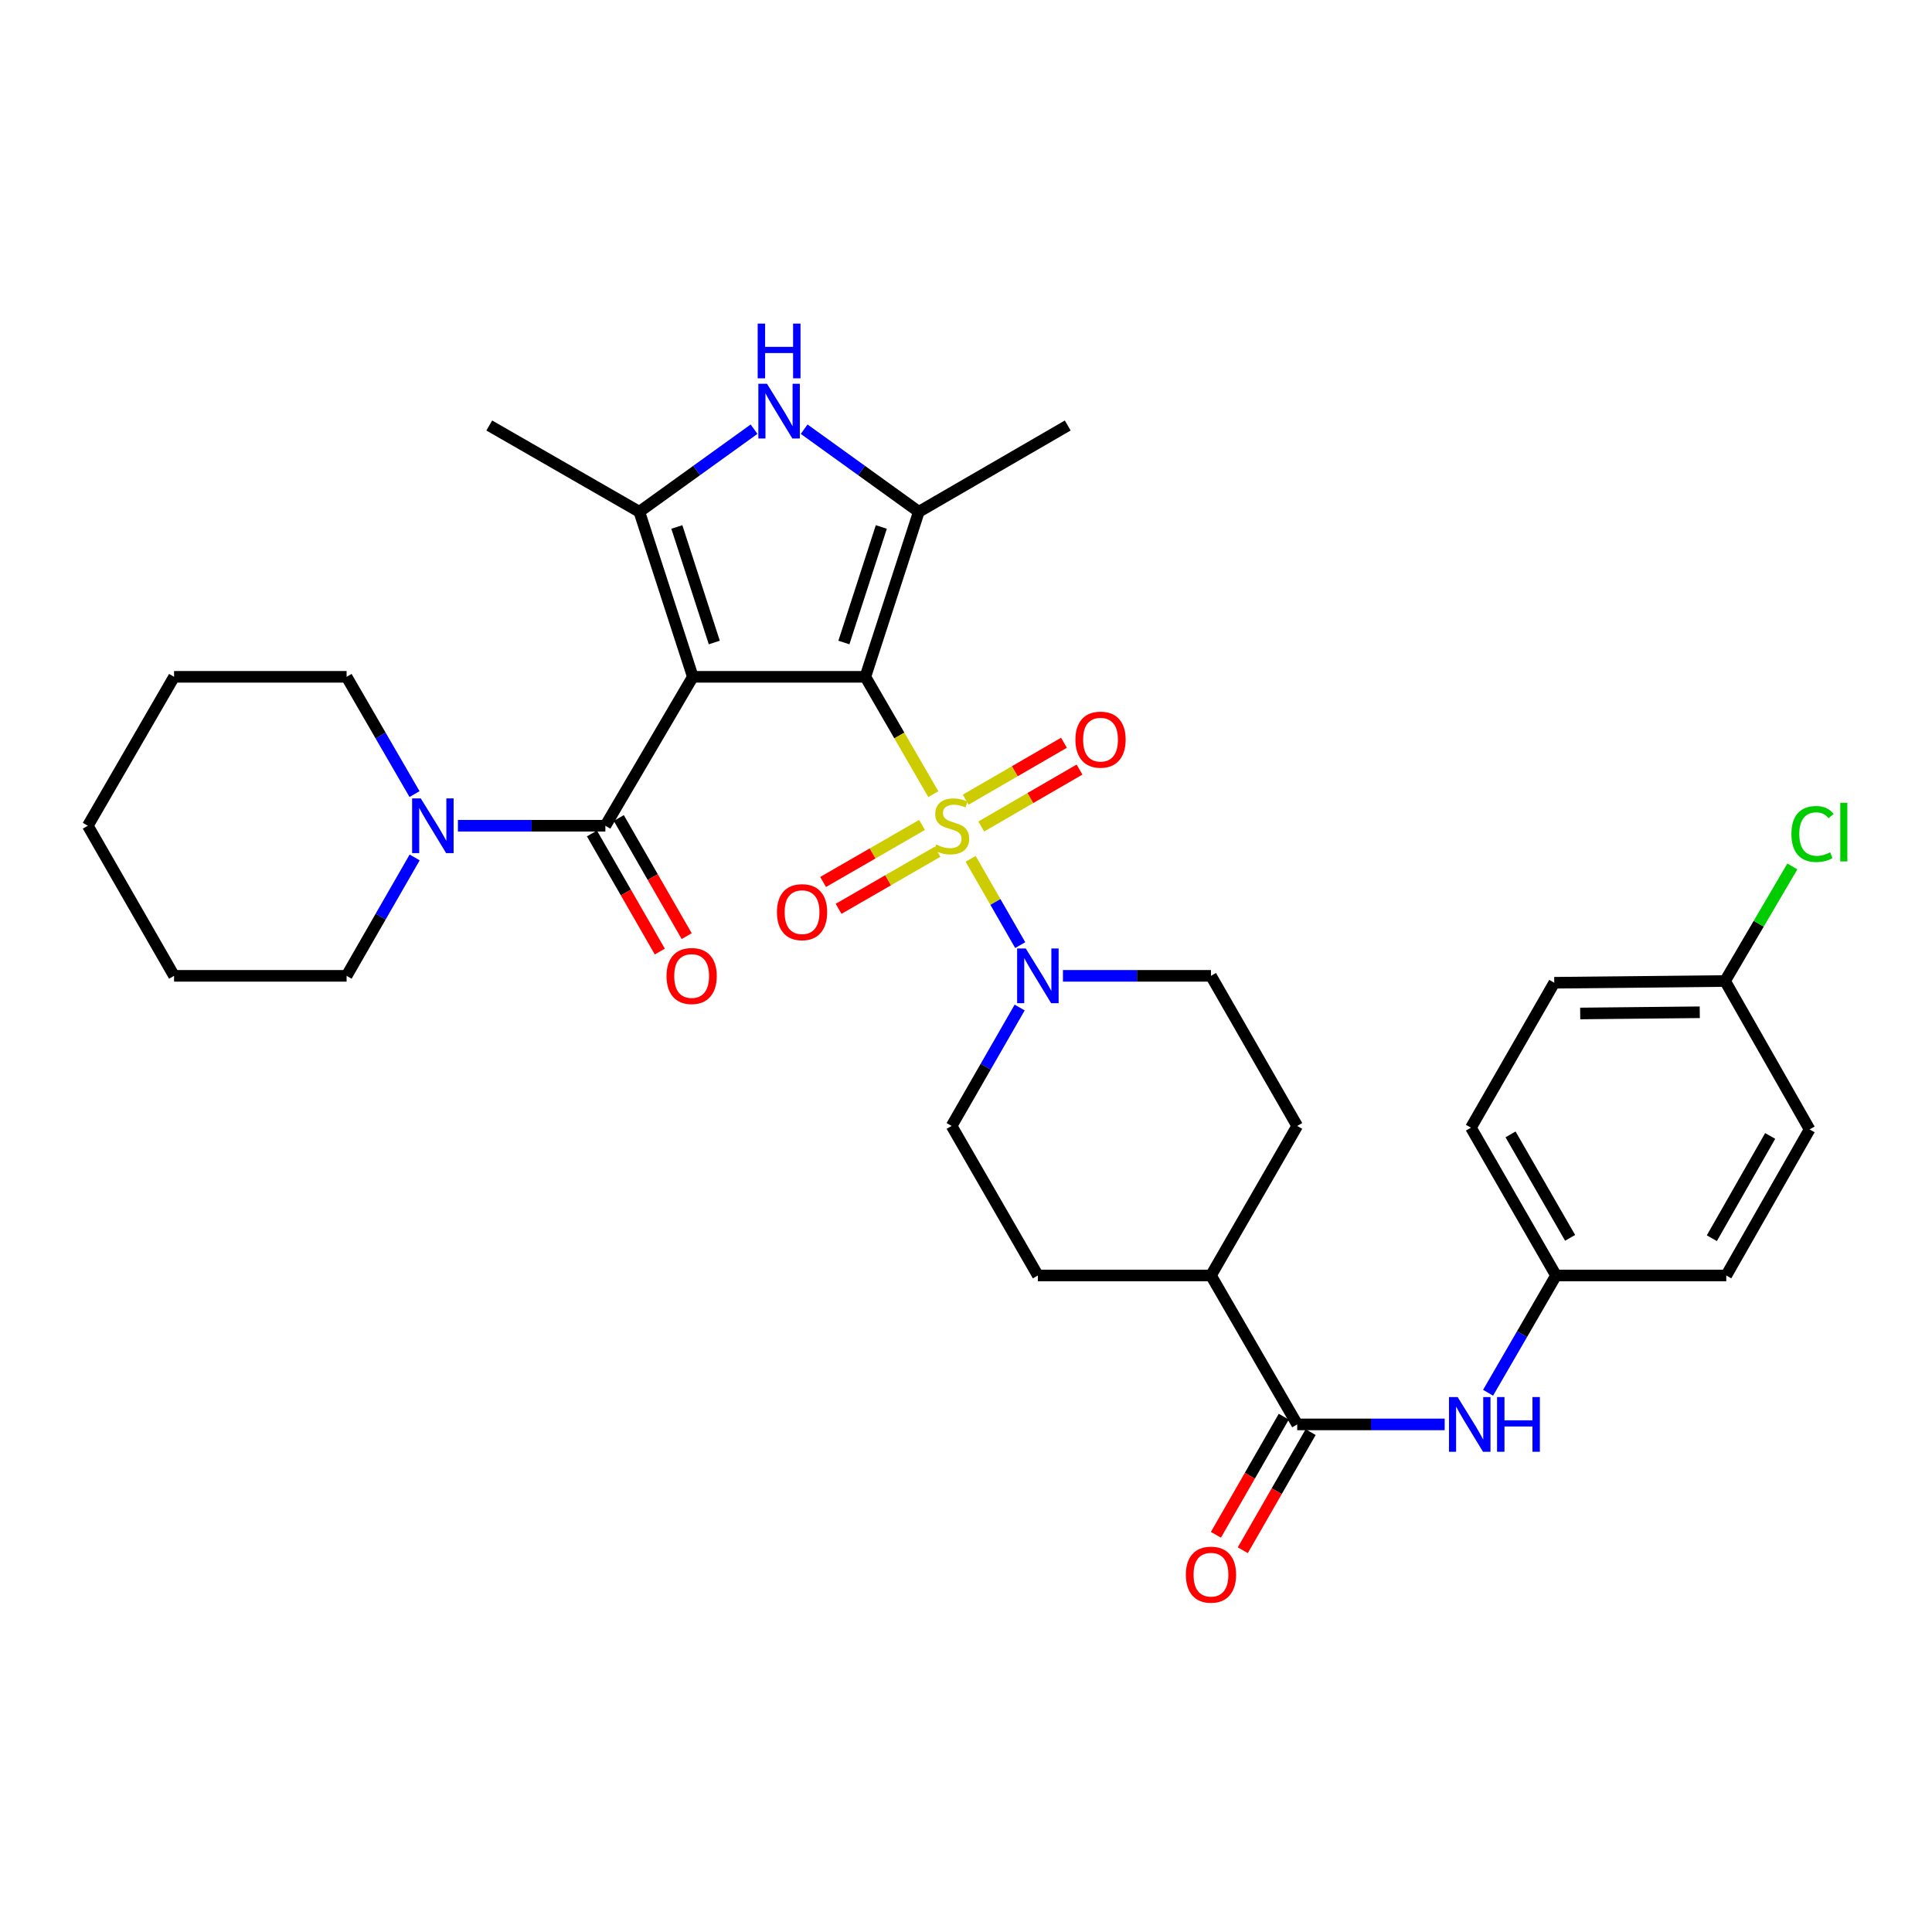 <?xml version='1.0' encoding='iso-8859-1'?>
<svg version='1.1' baseProfile='full'
              xmlns='http://www.w3.org/2000/svg'
                      xmlns:rdkit='http://www.rdkit.org/xml'
                      xmlns:xlink='http://www.w3.org/1999/xlink'
                  xml:space='preserve'
width='1000px' height='1000px' viewBox='0 0 1000 1000'>
<!-- END OF HEADER -->
<rect style='opacity:1.0;fill:#FFFFFF;stroke:none' width='1000' height='1000' x='0' y='0'> </rect>
<path class='bond-0' d='M 447.909,350.323 L 358.608,350.323' style='fill:none;fill-rule:evenodd;stroke:#000000;stroke-width:6px;stroke-linecap:butt;stroke-linejoin:miter;stroke-opacity:1' />
<path class='bond-1' d='M 447.909,350.323 L 465.5,380.691' style='fill:none;fill-rule:evenodd;stroke:#000000;stroke-width:6px;stroke-linecap:butt;stroke-linejoin:miter;stroke-opacity:1' />
<path class='bond-1' d='M 465.5,380.691 L 483.091,411.059' style='fill:none;fill-rule:evenodd;stroke:#CCCC00;stroke-width:6px;stroke-linecap:butt;stroke-linejoin:miter;stroke-opacity:1' />
<path class='bond-2' d='M 447.909,350.323 L 475.582,264.89' style='fill:none;fill-rule:evenodd;stroke:#000000;stroke-width:6px;stroke-linecap:butt;stroke-linejoin:miter;stroke-opacity:1' />
<path class='bond-2' d='M 436.799,332.565 L 456.17,272.761' style='fill:none;fill-rule:evenodd;stroke:#000000;stroke-width:6px;stroke-linecap:butt;stroke-linejoin:miter;stroke-opacity:1' />
<path class='bond-3' d='M 358.608,350.323 L 330.917,264.89' style='fill:none;fill-rule:evenodd;stroke:#000000;stroke-width:6px;stroke-linecap:butt;stroke-linejoin:miter;stroke-opacity:1' />
<path class='bond-3' d='M 369.715,332.562 L 350.331,272.759' style='fill:none;fill-rule:evenodd;stroke:#000000;stroke-width:6px;stroke-linecap:butt;stroke-linejoin:miter;stroke-opacity:1' />
<path class='bond-4' d='M 358.608,350.323 L 313.342,427.406' style='fill:none;fill-rule:evenodd;stroke:#000000;stroke-width:6px;stroke-linecap:butt;stroke-linejoin:miter;stroke-opacity:1' />
<path class='bond-6' d='M 502.398,444.526 L 515.23,466.858' style='fill:none;fill-rule:evenodd;stroke:#CCCC00;stroke-width:6px;stroke-linecap:butt;stroke-linejoin:miter;stroke-opacity:1' />
<path class='bond-6' d='M 515.23,466.858 L 528.062,489.189' style='fill:none;fill-rule:evenodd;stroke:#0000FF;stroke-width:6px;stroke-linecap:butt;stroke-linejoin:miter;stroke-opacity:1' />
<path class='bond-10' d='M 507.888,427.797 L 533.321,413.062' style='fill:none;fill-rule:evenodd;stroke:#CCCC00;stroke-width:6px;stroke-linecap:butt;stroke-linejoin:miter;stroke-opacity:1' />
<path class='bond-10' d='M 533.321,413.062 L 558.755,398.328' style='fill:none;fill-rule:evenodd;stroke:#FF0000;stroke-width:6px;stroke-linecap:butt;stroke-linejoin:miter;stroke-opacity:1' />
<path class='bond-10' d='M 499.846,413.915 L 525.28,399.181' style='fill:none;fill-rule:evenodd;stroke:#CCCC00;stroke-width:6px;stroke-linecap:butt;stroke-linejoin:miter;stroke-opacity:1' />
<path class='bond-10' d='M 525.28,399.181 L 550.713,384.447' style='fill:none;fill-rule:evenodd;stroke:#FF0000;stroke-width:6px;stroke-linecap:butt;stroke-linejoin:miter;stroke-opacity:1' />
<path class='bond-11' d='M 477.239,426.982 L 451.639,441.743' style='fill:none;fill-rule:evenodd;stroke:#CCCC00;stroke-width:6px;stroke-linecap:butt;stroke-linejoin:miter;stroke-opacity:1' />
<path class='bond-11' d='M 451.639,441.743 L 426.04,456.504' style='fill:none;fill-rule:evenodd;stroke:#FF0000;stroke-width:6px;stroke-linecap:butt;stroke-linejoin:miter;stroke-opacity:1' />
<path class='bond-11' d='M 485.253,440.879 L 459.653,455.64' style='fill:none;fill-rule:evenodd;stroke:#CCCC00;stroke-width:6px;stroke-linecap:butt;stroke-linejoin:miter;stroke-opacity:1' />
<path class='bond-11' d='M 459.653,455.64 L 434.053,470.401' style='fill:none;fill-rule:evenodd;stroke:#FF0000;stroke-width:6px;stroke-linecap:butt;stroke-linejoin:miter;stroke-opacity:1' />
<path class='bond-5' d='M 475.582,264.89 L 445.904,243.517' style='fill:none;fill-rule:evenodd;stroke:#000000;stroke-width:6px;stroke-linecap:butt;stroke-linejoin:miter;stroke-opacity:1' />
<path class='bond-5' d='M 445.904,243.517 L 416.227,222.145' style='fill:none;fill-rule:evenodd;stroke:#0000FF;stroke-width:6px;stroke-linecap:butt;stroke-linejoin:miter;stroke-opacity:1' />
<path class='bond-20' d='M 475.582,264.89 L 552.656,220.239' style='fill:none;fill-rule:evenodd;stroke:#000000;stroke-width:6px;stroke-linecap:butt;stroke-linejoin:miter;stroke-opacity:1' />
<path class='bond-21' d='M 330.917,264.89 L 253.246,220.239' style='fill:none;fill-rule:evenodd;stroke:#000000;stroke-width:6px;stroke-linecap:butt;stroke-linejoin:miter;stroke-opacity:1' />
<path class='bond-33' d='M 330.917,264.89 L 360.603,243.516' style='fill:none;fill-rule:evenodd;stroke:#000000;stroke-width:6px;stroke-linecap:butt;stroke-linejoin:miter;stroke-opacity:1' />
<path class='bond-33' d='M 360.603,243.516 L 390.29,222.143' style='fill:none;fill-rule:evenodd;stroke:#0000FF;stroke-width:6px;stroke-linecap:butt;stroke-linejoin:miter;stroke-opacity:1' />
<path class='bond-7' d='M 313.342,427.406 L 275.182,427.406' style='fill:none;fill-rule:evenodd;stroke:#000000;stroke-width:6px;stroke-linecap:butt;stroke-linejoin:miter;stroke-opacity:1' />
<path class='bond-7' d='M 275.182,427.406 L 237.021,427.406' style='fill:none;fill-rule:evenodd;stroke:#0000FF;stroke-width:6px;stroke-linecap:butt;stroke-linejoin:miter;stroke-opacity:1' />
<path class='bond-12' d='M 306.387,431.403 L 323.954,461.968' style='fill:none;fill-rule:evenodd;stroke:#000000;stroke-width:6px;stroke-linecap:butt;stroke-linejoin:miter;stroke-opacity:1' />
<path class='bond-12' d='M 323.954,461.968 L 341.521,492.532' style='fill:none;fill-rule:evenodd;stroke:#FF0000;stroke-width:6px;stroke-linecap:butt;stroke-linejoin:miter;stroke-opacity:1' />
<path class='bond-12' d='M 320.296,423.409 L 337.863,453.974' style='fill:none;fill-rule:evenodd;stroke:#000000;stroke-width:6px;stroke-linecap:butt;stroke-linejoin:miter;stroke-opacity:1' />
<path class='bond-12' d='M 337.863,453.974 L 355.429,484.538' style='fill:none;fill-rule:evenodd;stroke:#FF0000;stroke-width:6px;stroke-linecap:butt;stroke-linejoin:miter;stroke-opacity:1' />
<path class='bond-14' d='M 527.778,521.495 L 510.169,552.14' style='fill:none;fill-rule:evenodd;stroke:#0000FF;stroke-width:6px;stroke-linecap:butt;stroke-linejoin:miter;stroke-opacity:1' />
<path class='bond-14' d='M 510.169,552.14 L 492.56,582.784' style='fill:none;fill-rule:evenodd;stroke:#000000;stroke-width:6px;stroke-linecap:butt;stroke-linejoin:miter;stroke-opacity:1' />
<path class='bond-15' d='M 550.182,505.095 L 588.49,505.095' style='fill:none;fill-rule:evenodd;stroke:#0000FF;stroke-width:6px;stroke-linecap:butt;stroke-linejoin:miter;stroke-opacity:1' />
<path class='bond-15' d='M 588.49,505.095 L 626.798,505.095' style='fill:none;fill-rule:evenodd;stroke:#000000;stroke-width:6px;stroke-linecap:butt;stroke-linejoin:miter;stroke-opacity:1' />
<path class='bond-28' d='M 214.623,443.807 L 197.011,474.451' style='fill:none;fill-rule:evenodd;stroke:#0000FF;stroke-width:6px;stroke-linecap:butt;stroke-linejoin:miter;stroke-opacity:1' />
<path class='bond-28' d='M 197.011,474.451 L 179.398,505.095' style='fill:none;fill-rule:evenodd;stroke:#000000;stroke-width:6px;stroke-linecap:butt;stroke-linejoin:miter;stroke-opacity:1' />
<path class='bond-29' d='M 214.557,411.019 L 196.977,380.671' style='fill:none;fill-rule:evenodd;stroke:#0000FF;stroke-width:6px;stroke-linecap:butt;stroke-linejoin:miter;stroke-opacity:1' />
<path class='bond-29' d='M 196.977,380.671 L 179.398,350.323' style='fill:none;fill-rule:evenodd;stroke:#000000;stroke-width:6px;stroke-linecap:butt;stroke-linejoin:miter;stroke-opacity:1' />
<path class='bond-8' d='M 671.431,737.271 L 626.798,660.188' style='fill:none;fill-rule:evenodd;stroke:#000000;stroke-width:6px;stroke-linecap:butt;stroke-linejoin:miter;stroke-opacity:1' />
<path class='bond-9' d='M 671.431,737.271 L 709.596,737.271' style='fill:none;fill-rule:evenodd;stroke:#000000;stroke-width:6px;stroke-linecap:butt;stroke-linejoin:miter;stroke-opacity:1' />
<path class='bond-9' d='M 709.596,737.271 L 747.76,737.271' style='fill:none;fill-rule:evenodd;stroke:#0000FF;stroke-width:6px;stroke-linecap:butt;stroke-linejoin:miter;stroke-opacity:1' />
<path class='bond-16' d='M 664.476,733.275 L 646.916,763.84' style='fill:none;fill-rule:evenodd;stroke:#000000;stroke-width:6px;stroke-linecap:butt;stroke-linejoin:miter;stroke-opacity:1' />
<path class='bond-16' d='M 646.916,763.84 L 629.357,794.404' style='fill:none;fill-rule:evenodd;stroke:#FF0000;stroke-width:6px;stroke-linecap:butt;stroke-linejoin:miter;stroke-opacity:1' />
<path class='bond-16' d='M 678.386,741.266 L 660.826,771.831' style='fill:none;fill-rule:evenodd;stroke:#000000;stroke-width:6px;stroke-linecap:butt;stroke-linejoin:miter;stroke-opacity:1' />
<path class='bond-16' d='M 660.826,771.831 L 643.267,802.395' style='fill:none;fill-rule:evenodd;stroke:#FF0000;stroke-width:6px;stroke-linecap:butt;stroke-linejoin:miter;stroke-opacity:1' />
<path class='bond-19' d='M 770.227,720.884 L 787.81,690.536' style='fill:none;fill-rule:evenodd;stroke:#0000FF;stroke-width:6px;stroke-linecap:butt;stroke-linejoin:miter;stroke-opacity:1' />
<path class='bond-19' d='M 787.81,690.536 L 805.392,660.188' style='fill:none;fill-rule:evenodd;stroke:#000000;stroke-width:6px;stroke-linecap:butt;stroke-linejoin:miter;stroke-opacity:1' />
<path class='bond-13' d='M 626.798,660.188 L 671.431,582.784' style='fill:none;fill-rule:evenodd;stroke:#000000;stroke-width:6px;stroke-linecap:butt;stroke-linejoin:miter;stroke-opacity:1' />
<path class='bond-34' d='M 626.798,660.188 L 537.202,660.188' style='fill:none;fill-rule:evenodd;stroke:#000000;stroke-width:6px;stroke-linecap:butt;stroke-linejoin:miter;stroke-opacity:1' />
<path class='bond-18' d='M 492.56,582.784 L 537.202,660.188' style='fill:none;fill-rule:evenodd;stroke:#000000;stroke-width:6px;stroke-linecap:butt;stroke-linejoin:miter;stroke-opacity:1' />
<path class='bond-17' d='M 626.798,505.095 L 671.431,582.784' style='fill:none;fill-rule:evenodd;stroke:#000000;stroke-width:6px;stroke-linecap:butt;stroke-linejoin:miter;stroke-opacity:1' />
<path class='bond-24' d='M 805.392,660.188 L 893.509,660.188' style='fill:none;fill-rule:evenodd;stroke:#000000;stroke-width:6px;stroke-linecap:butt;stroke-linejoin:miter;stroke-opacity:1' />
<path class='bond-25' d='M 805.392,660.188 L 761.348,583.684' style='fill:none;fill-rule:evenodd;stroke:#000000;stroke-width:6px;stroke-linecap:butt;stroke-linejoin:miter;stroke-opacity:1' />
<path class='bond-25' d='M 812.688,640.708 L 781.857,587.156' style='fill:none;fill-rule:evenodd;stroke:#000000;stroke-width:6px;stroke-linecap:butt;stroke-linejoin:miter;stroke-opacity:1' />
<path class='bond-22' d='M 892.894,507.769 L 804.483,508.669' style='fill:none;fill-rule:evenodd;stroke:#000000;stroke-width:6px;stroke-linecap:butt;stroke-linejoin:miter;stroke-opacity:1' />
<path class='bond-22' d='M 879.796,523.945 L 817.908,524.575' style='fill:none;fill-rule:evenodd;stroke:#000000;stroke-width:6px;stroke-linecap:butt;stroke-linejoin:miter;stroke-opacity:1' />
<path class='bond-23' d='M 892.894,507.769 L 910.304,478.119' style='fill:none;fill-rule:evenodd;stroke:#000000;stroke-width:6px;stroke-linecap:butt;stroke-linejoin:miter;stroke-opacity:1' />
<path class='bond-23' d='M 910.304,478.119 L 927.714,448.469' style='fill:none;fill-rule:evenodd;stroke:#00CC00;stroke-width:6px;stroke-linecap:butt;stroke-linejoin:miter;stroke-opacity:1' />
<path class='bond-36' d='M 892.894,507.769 L 936.645,584.576' style='fill:none;fill-rule:evenodd;stroke:#000000;stroke-width:6px;stroke-linecap:butt;stroke-linejoin:miter;stroke-opacity:1' />
<path class='bond-27' d='M 893.509,660.188 L 936.645,584.576' style='fill:none;fill-rule:evenodd;stroke:#000000;stroke-width:6px;stroke-linecap:butt;stroke-linejoin:miter;stroke-opacity:1' />
<path class='bond-27' d='M 886.045,640.897 L 916.24,587.968' style='fill:none;fill-rule:evenodd;stroke:#000000;stroke-width:6px;stroke-linecap:butt;stroke-linejoin:miter;stroke-opacity:1' />
<path class='bond-26' d='M 761.348,583.684 L 804.483,508.669' style='fill:none;fill-rule:evenodd;stroke:#000000;stroke-width:6px;stroke-linecap:butt;stroke-linejoin:miter;stroke-opacity:1' />
<path class='bond-30' d='M 179.398,505.095 L 90.097,505.095' style='fill:none;fill-rule:evenodd;stroke:#000000;stroke-width:6px;stroke-linecap:butt;stroke-linejoin:miter;stroke-opacity:1' />
<path class='bond-31' d='M 179.398,350.323 L 90.097,350.323' style='fill:none;fill-rule:evenodd;stroke:#000000;stroke-width:6px;stroke-linecap:butt;stroke-linejoin:miter;stroke-opacity:1' />
<path class='bond-35' d='M 90.097,505.095 L 45.455,427.406' style='fill:none;fill-rule:evenodd;stroke:#000000;stroke-width:6px;stroke-linecap:butt;stroke-linejoin:miter;stroke-opacity:1' />
<path class='bond-32' d='M 90.097,350.323 L 45.455,427.406' style='fill:none;fill-rule:evenodd;stroke:#000000;stroke-width:6px;stroke-linecap:butt;stroke-linejoin:miter;stroke-opacity:1' />
<path  class='atom-2' d='M 484.56 437.126
Q 484.88 437.246, 486.2 437.806
Q 487.52 438.366, 488.96 438.726
Q 490.44 439.046, 491.88 439.046
Q 494.56 439.046, 496.12 437.766
Q 497.68 436.446, 497.68 434.166
Q 497.68 432.606, 496.88 431.646
Q 496.12 430.686, 494.92 430.166
Q 493.72 429.646, 491.72 429.046
Q 489.2 428.286, 487.68 427.566
Q 486.2 426.846, 485.12 425.326
Q 484.08 423.806, 484.08 421.246
Q 484.08 417.686, 486.48 415.486
Q 488.92 413.286, 493.72 413.286
Q 497 413.286, 500.72 414.846
L 499.8 417.926
Q 496.4 416.526, 493.84 416.526
Q 491.08 416.526, 489.56 417.686
Q 488.04 418.806, 488.08 420.766
Q 488.08 422.286, 488.84 423.206
Q 489.64 424.126, 490.76 424.646
Q 491.92 425.166, 493.84 425.766
Q 496.4 426.566, 497.92 427.366
Q 499.44 428.166, 500.52 429.806
Q 501.64 431.406, 501.64 434.166
Q 501.64 438.086, 499 440.206
Q 496.4 442.286, 492.04 442.286
Q 489.52 442.286, 487.6 441.726
Q 485.72 441.206, 483.48 440.286
L 484.56 437.126
' fill='#CCCC00'/>
<path  class='atom-6' d='M 396.998 198.646
L 406.278 213.646
Q 407.198 215.126, 408.678 217.806
Q 410.158 220.486, 410.238 220.646
L 410.238 198.646
L 413.998 198.646
L 413.998 226.966
L 410.118 226.966
L 400.158 210.566
Q 398.998 208.646, 397.758 206.446
Q 396.558 204.246, 396.198 203.566
L 396.198 226.966
L 392.518 226.966
L 392.518 198.646
L 396.998 198.646
' fill='#0000FF'/>
<path  class='atom-6' d='M 392.178 167.494
L 396.018 167.494
L 396.018 179.534
L 410.498 179.534
L 410.498 167.494
L 414.338 167.494
L 414.338 195.814
L 410.498 195.814
L 410.498 182.734
L 396.018 182.734
L 396.018 195.814
L 392.178 195.814
L 392.178 167.494
' fill='#0000FF'/>
<path  class='atom-7' d='M 530.942 490.935
L 540.222 505.935
Q 541.142 507.415, 542.622 510.095
Q 544.102 512.775, 544.182 512.935
L 544.182 490.935
L 547.942 490.935
L 547.942 519.255
L 544.062 519.255
L 534.102 502.855
Q 532.942 500.935, 531.702 498.735
Q 530.502 496.535, 530.142 495.855
L 530.142 519.255
L 526.462 519.255
L 526.462 490.935
L 530.942 490.935
' fill='#0000FF'/>
<path  class='atom-8' d='M 217.789 413.246
L 227.069 428.246
Q 227.989 429.726, 229.469 432.406
Q 230.949 435.086, 231.029 435.246
L 231.029 413.246
L 234.789 413.246
L 234.789 441.566
L 230.909 441.566
L 220.949 425.166
Q 219.789 423.246, 218.549 421.046
Q 217.349 418.846, 216.989 418.166
L 216.989 441.566
L 213.309 441.566
L 213.309 413.246
L 217.789 413.246
' fill='#0000FF'/>
<path  class='atom-10' d='M 754.473 723.111
L 763.753 738.111
Q 764.673 739.591, 766.153 742.271
Q 767.633 744.951, 767.713 745.111
L 767.713 723.111
L 771.473 723.111
L 771.473 751.431
L 767.593 751.431
L 757.633 735.031
Q 756.473 733.111, 755.233 730.911
Q 754.033 728.711, 753.673 728.031
L 753.673 751.431
L 749.993 751.431
L 749.993 723.111
L 754.473 723.111
' fill='#0000FF'/>
<path  class='atom-10' d='M 774.873 723.111
L 778.713 723.111
L 778.713 735.151
L 793.193 735.151
L 793.193 723.111
L 797.033 723.111
L 797.033 751.431
L 793.193 751.431
L 793.193 738.351
L 778.713 738.351
L 778.713 751.431
L 774.873 751.431
L 774.873 723.111
' fill='#0000FF'/>
<path  class='atom-11' d='M 556.634 382.835
Q 556.634 376.035, 559.994 372.235
Q 563.354 368.435, 569.634 368.435
Q 575.914 368.435, 579.274 372.235
Q 582.634 376.035, 582.634 382.835
Q 582.634 389.715, 579.234 393.635
Q 575.834 397.515, 569.634 397.515
Q 563.394 397.515, 559.994 393.635
Q 556.634 389.755, 556.634 382.835
M 569.634 394.315
Q 573.954 394.315, 576.274 391.435
Q 578.634 388.515, 578.634 382.835
Q 578.634 377.275, 576.274 374.475
Q 573.954 371.635, 569.634 371.635
Q 565.314 371.635, 562.954 374.435
Q 560.634 377.235, 560.634 382.835
Q 560.634 388.555, 562.954 391.435
Q 565.314 394.315, 569.634 394.315
' fill='#FF0000'/>
<path  class='atom-12' d='M 402.139 472.128
Q 402.139 465.328, 405.499 461.528
Q 408.859 457.728, 415.139 457.728
Q 421.419 457.728, 424.779 461.528
Q 428.139 465.328, 428.139 472.128
Q 428.139 479.008, 424.739 482.928
Q 421.339 486.808, 415.139 486.808
Q 408.899 486.808, 405.499 482.928
Q 402.139 479.048, 402.139 472.128
M 415.139 483.608
Q 419.459 483.608, 421.779 480.728
Q 424.139 477.808, 424.139 472.128
Q 424.139 466.568, 421.779 463.768
Q 419.459 460.928, 415.139 460.928
Q 410.819 460.928, 408.459 463.728
Q 406.139 466.528, 406.139 472.128
Q 406.139 477.848, 408.459 480.728
Q 410.819 483.608, 415.139 483.608
' fill='#FF0000'/>
<path  class='atom-13' d='M 344.993 505.175
Q 344.993 498.375, 348.353 494.575
Q 351.713 490.775, 357.993 490.775
Q 364.273 490.775, 367.633 494.575
Q 370.993 498.375, 370.993 505.175
Q 370.993 512.055, 367.593 515.975
Q 364.193 519.855, 357.993 519.855
Q 351.753 519.855, 348.353 515.975
Q 344.993 512.095, 344.993 505.175
M 357.993 516.655
Q 362.313 516.655, 364.633 513.775
Q 366.993 510.855, 366.993 505.175
Q 366.993 499.615, 364.633 496.815
Q 362.313 493.975, 357.993 493.975
Q 353.673 493.975, 351.313 496.775
Q 348.993 499.575, 348.993 505.175
Q 348.993 510.895, 351.313 513.775
Q 353.673 516.655, 357.993 516.655
' fill='#FF0000'/>
<path  class='atom-17' d='M 613.798 815.04
Q 613.798 808.24, 617.158 804.44
Q 620.518 800.64, 626.798 800.64
Q 633.078 800.64, 636.438 804.44
Q 639.798 808.24, 639.798 815.04
Q 639.798 821.92, 636.398 825.84
Q 632.998 829.72, 626.798 829.72
Q 620.558 829.72, 617.158 825.84
Q 613.798 821.96, 613.798 815.04
M 626.798 826.52
Q 631.118 826.52, 633.438 823.64
Q 635.798 820.72, 635.798 815.04
Q 635.798 809.48, 633.438 806.68
Q 631.118 803.84, 626.798 803.84
Q 622.478 803.84, 620.118 806.64
Q 617.798 809.44, 617.798 815.04
Q 617.798 820.76, 620.118 823.64
Q 622.478 826.52, 626.798 826.52
' fill='#FF0000'/>
<path  class='atom-24' d='M 927.231 431.675
Q 927.231 424.635, 930.511 420.955
Q 933.831 417.235, 940.111 417.235
Q 945.951 417.235, 949.071 421.355
L 946.431 423.515
Q 944.151 420.515, 940.111 420.515
Q 935.831 420.515, 933.551 423.395
Q 931.311 426.235, 931.311 431.675
Q 931.311 437.275, 933.631 440.155
Q 935.991 443.035, 940.551 443.035
Q 943.671 443.035, 947.311 441.155
L 948.431 444.155
Q 946.951 445.115, 944.711 445.675
Q 942.471 446.235, 939.991 446.235
Q 933.831 446.235, 930.511 442.475
Q 927.231 438.715, 927.231 431.675
' fill='#00CC00'/>
<path  class='atom-24' d='M 952.511 415.515
L 956.191 415.515
L 956.191 445.875
L 952.511 445.875
L 952.511 415.515
' fill='#00CC00'/>
</svg>

